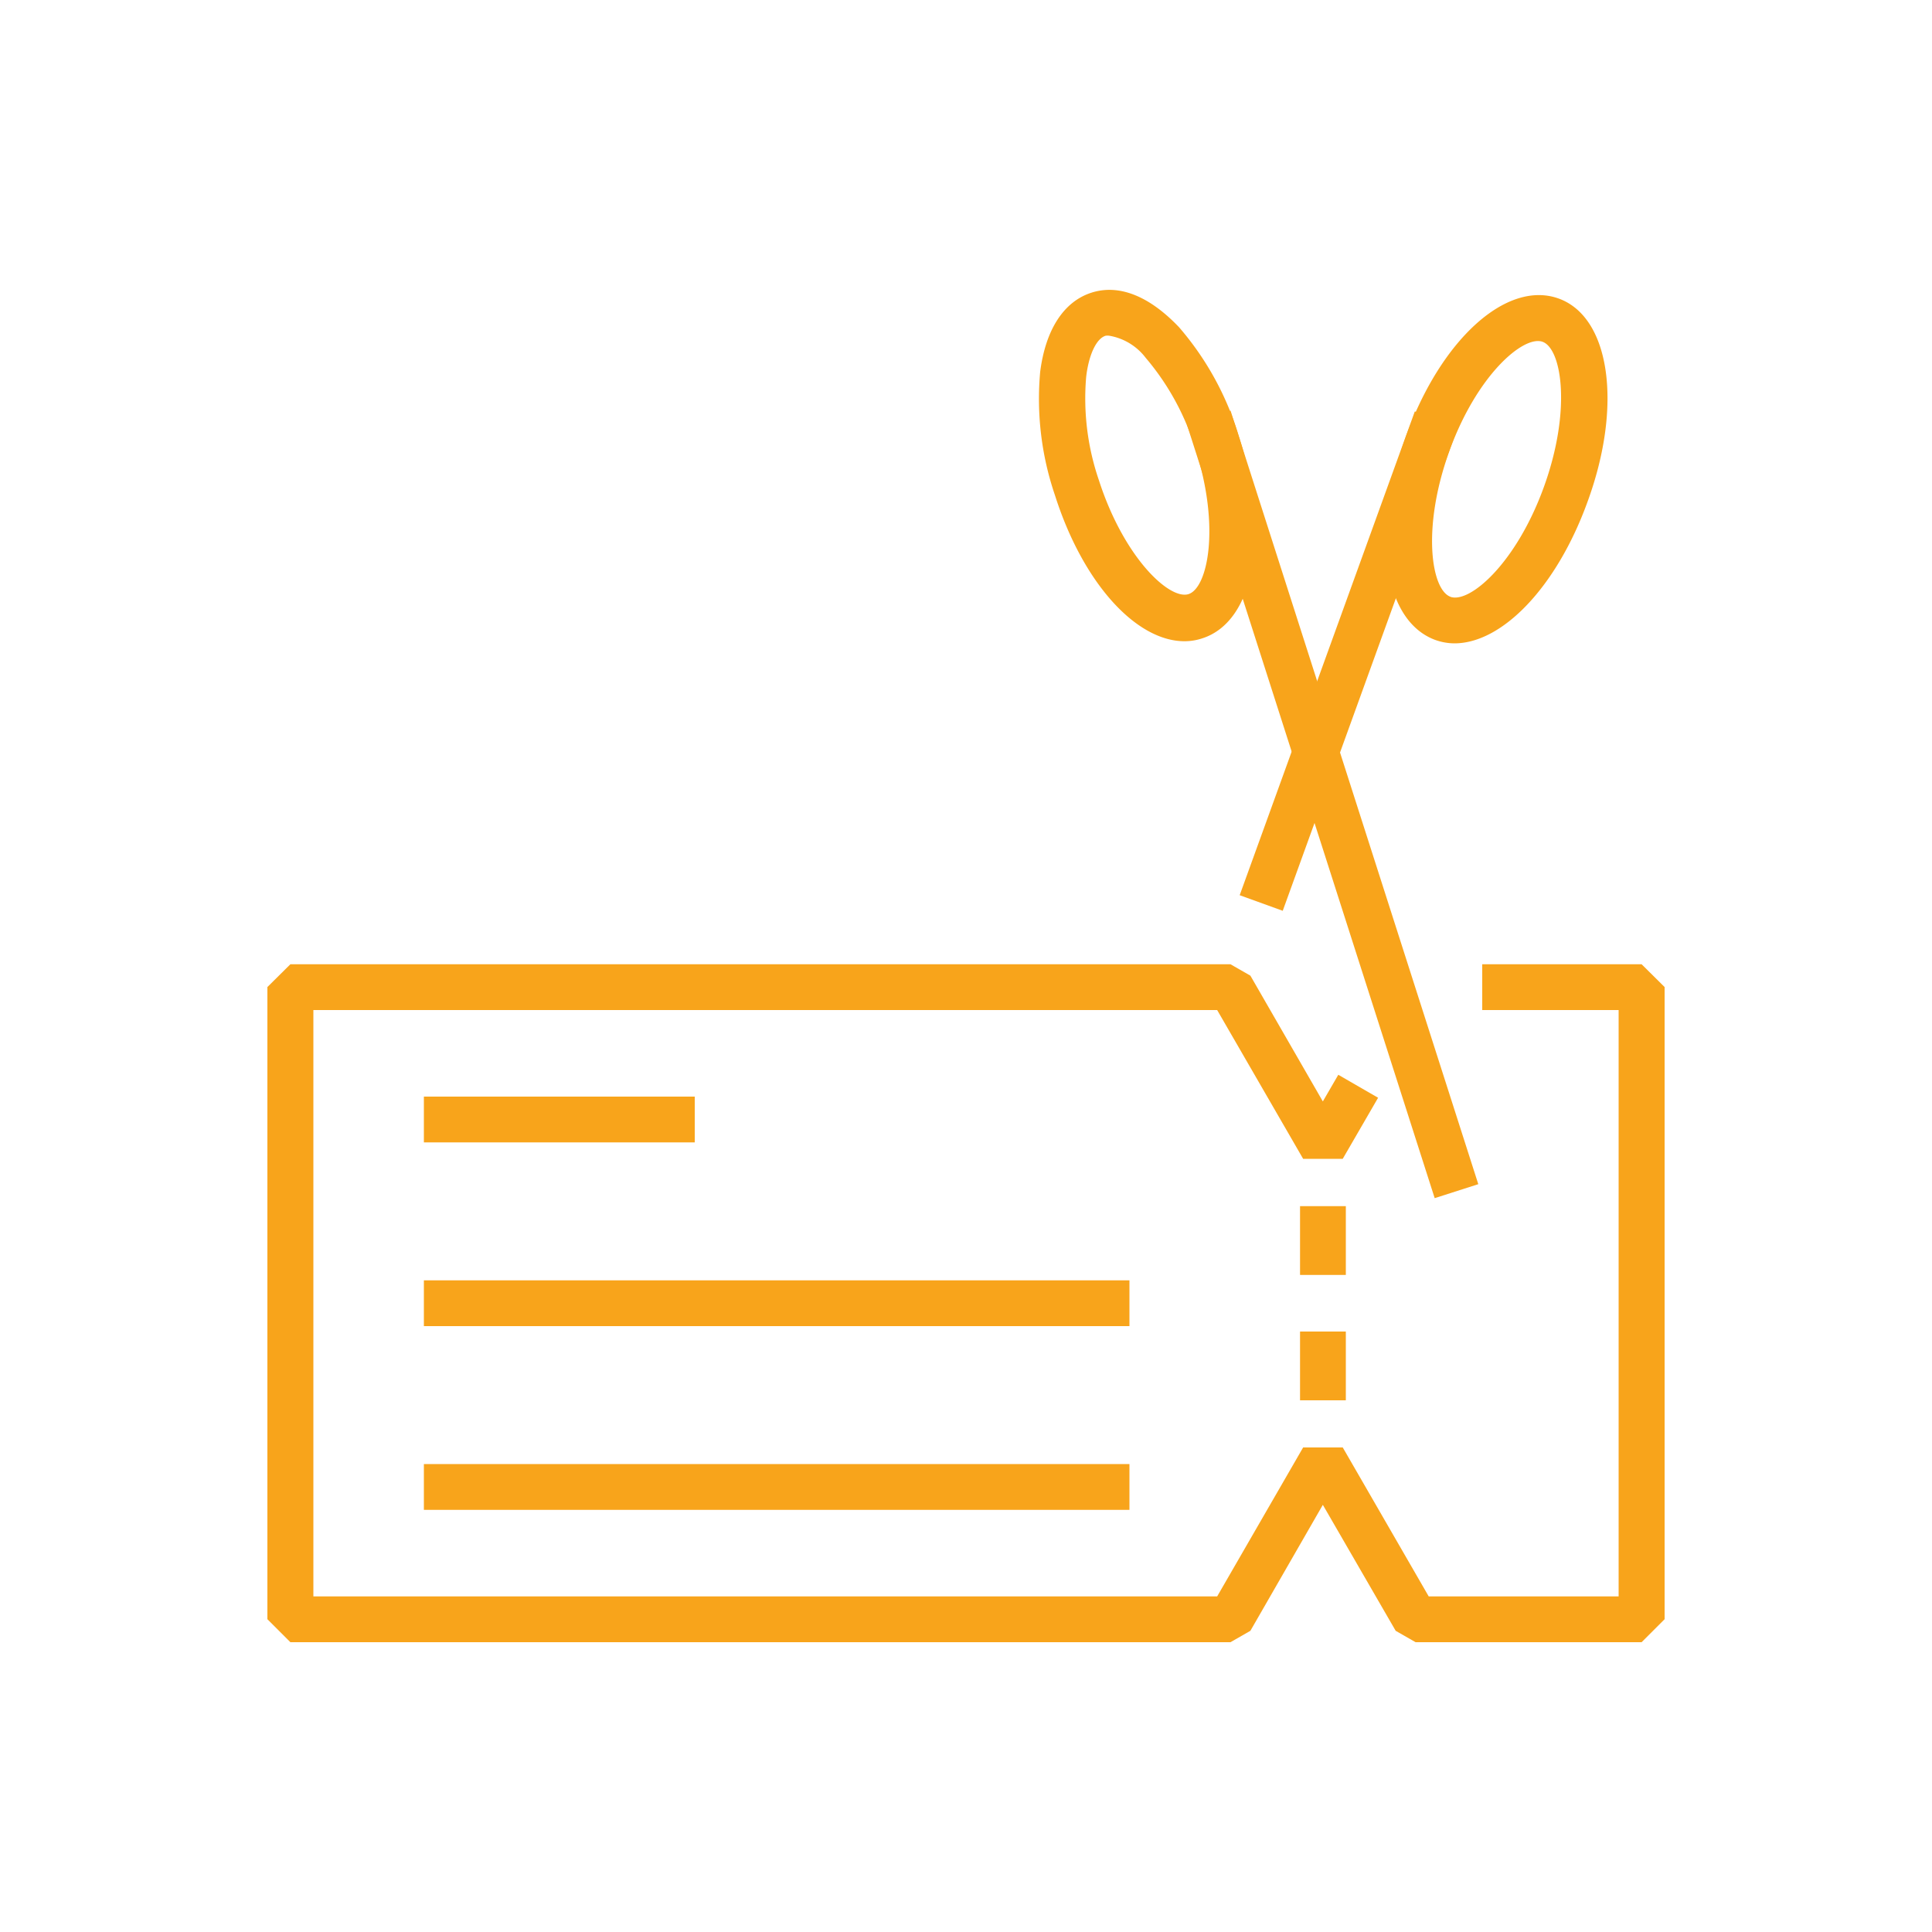 <svg id="Layer_1" data-name="Layer 1" xmlns="http://www.w3.org/2000/svg" viewBox="0 0 100 100"><defs><style>.cls-1{fill:#f8a41b;}</style></defs><rect class="cls-1" x="56.49" y="33.03" width="26.63" height="2.37" transform="translate(13.88 88.21) rotate(-70.1)"/><path class="cls-1" d="M75.28,33.3a3,3,0,0,1-1-.18h0c-2.68-1-3.33-5.49-1.51-10.53s5.22-8.1,7.9-7.14S84,21,82.16,26C80.56,30.4,77.75,33.3,75.28,33.3Zm-.21-2.41c1,.36,3.42-1.74,4.85-5.71s.91-7.14-.08-7.49S76.42,19.43,75,23.4s-.91,7.14.08,7.49Z"/><rect class="cls-1" x="67.79" y="20.61" width="2.37" height="42.04" transform="translate(-9.41 23.03) rotate(-17.76)"/><path class="cls-1" d="M61.31,33.19c-2.5,0-5.26-3-6.71-7.57a15.45,15.45,0,0,1-.76-6.38c.28-2.18,1.22-3.63,2.65-4.09s3,.17,4.54,1.79a15.38,15.38,0,0,1,3.09,5.63c1.63,5.1.82,9.6-1.89,10.47h0A2.91,2.91,0,0,1,61.31,33.19ZM57.43,17.38a.66.66,0,0,0-.21,0c-.48.15-.87,1-1,2.13a13.06,13.06,0,0,0,.66,5.35c1.29,4,3.65,6.21,4.64,5.89s1.65-3.47.36-7.49a13.17,13.17,0,0,0-2.58-4.74A3,3,0,0,0,57.43,17.38Z"/><polygon class="cls-1" points="84.97 85 73.27 85 72.24 84.41 68.47 77.89 64.72 84.41 63.69 85 15.03 85 13.84 83.81 13.84 51.09 15.03 49.91 63.69 49.91 64.72 50.5 68.47 57.01 69.27 55.63 71.33 56.82 69.5 59.98 67.45 59.98 63 52.28 16.22 52.28 16.22 82.63 63 82.63 67.45 74.92 69.5 74.92 73.95 82.63 83.78 82.63 83.78 52.28 76.72 52.28 76.72 49.91 84.97 49.91 86.16 51.09 86.16 83.81 84.97 85"/><rect class="cls-1" x="67.29" y="62.43" width="2.37" height="3.56"/><rect class="cls-1" x="67.29" y="68.92" width="2.37" height="3.56"/><rect class="cls-1" x="21.94" y="56.76" width="14.02" height="2.37"/><rect class="cls-1" x="21.94" y="66.27" width="36.52" height="2.37"/><rect class="cls-1" x="21.94" y="75.78" width="36.52" height="2.37"/></svg>